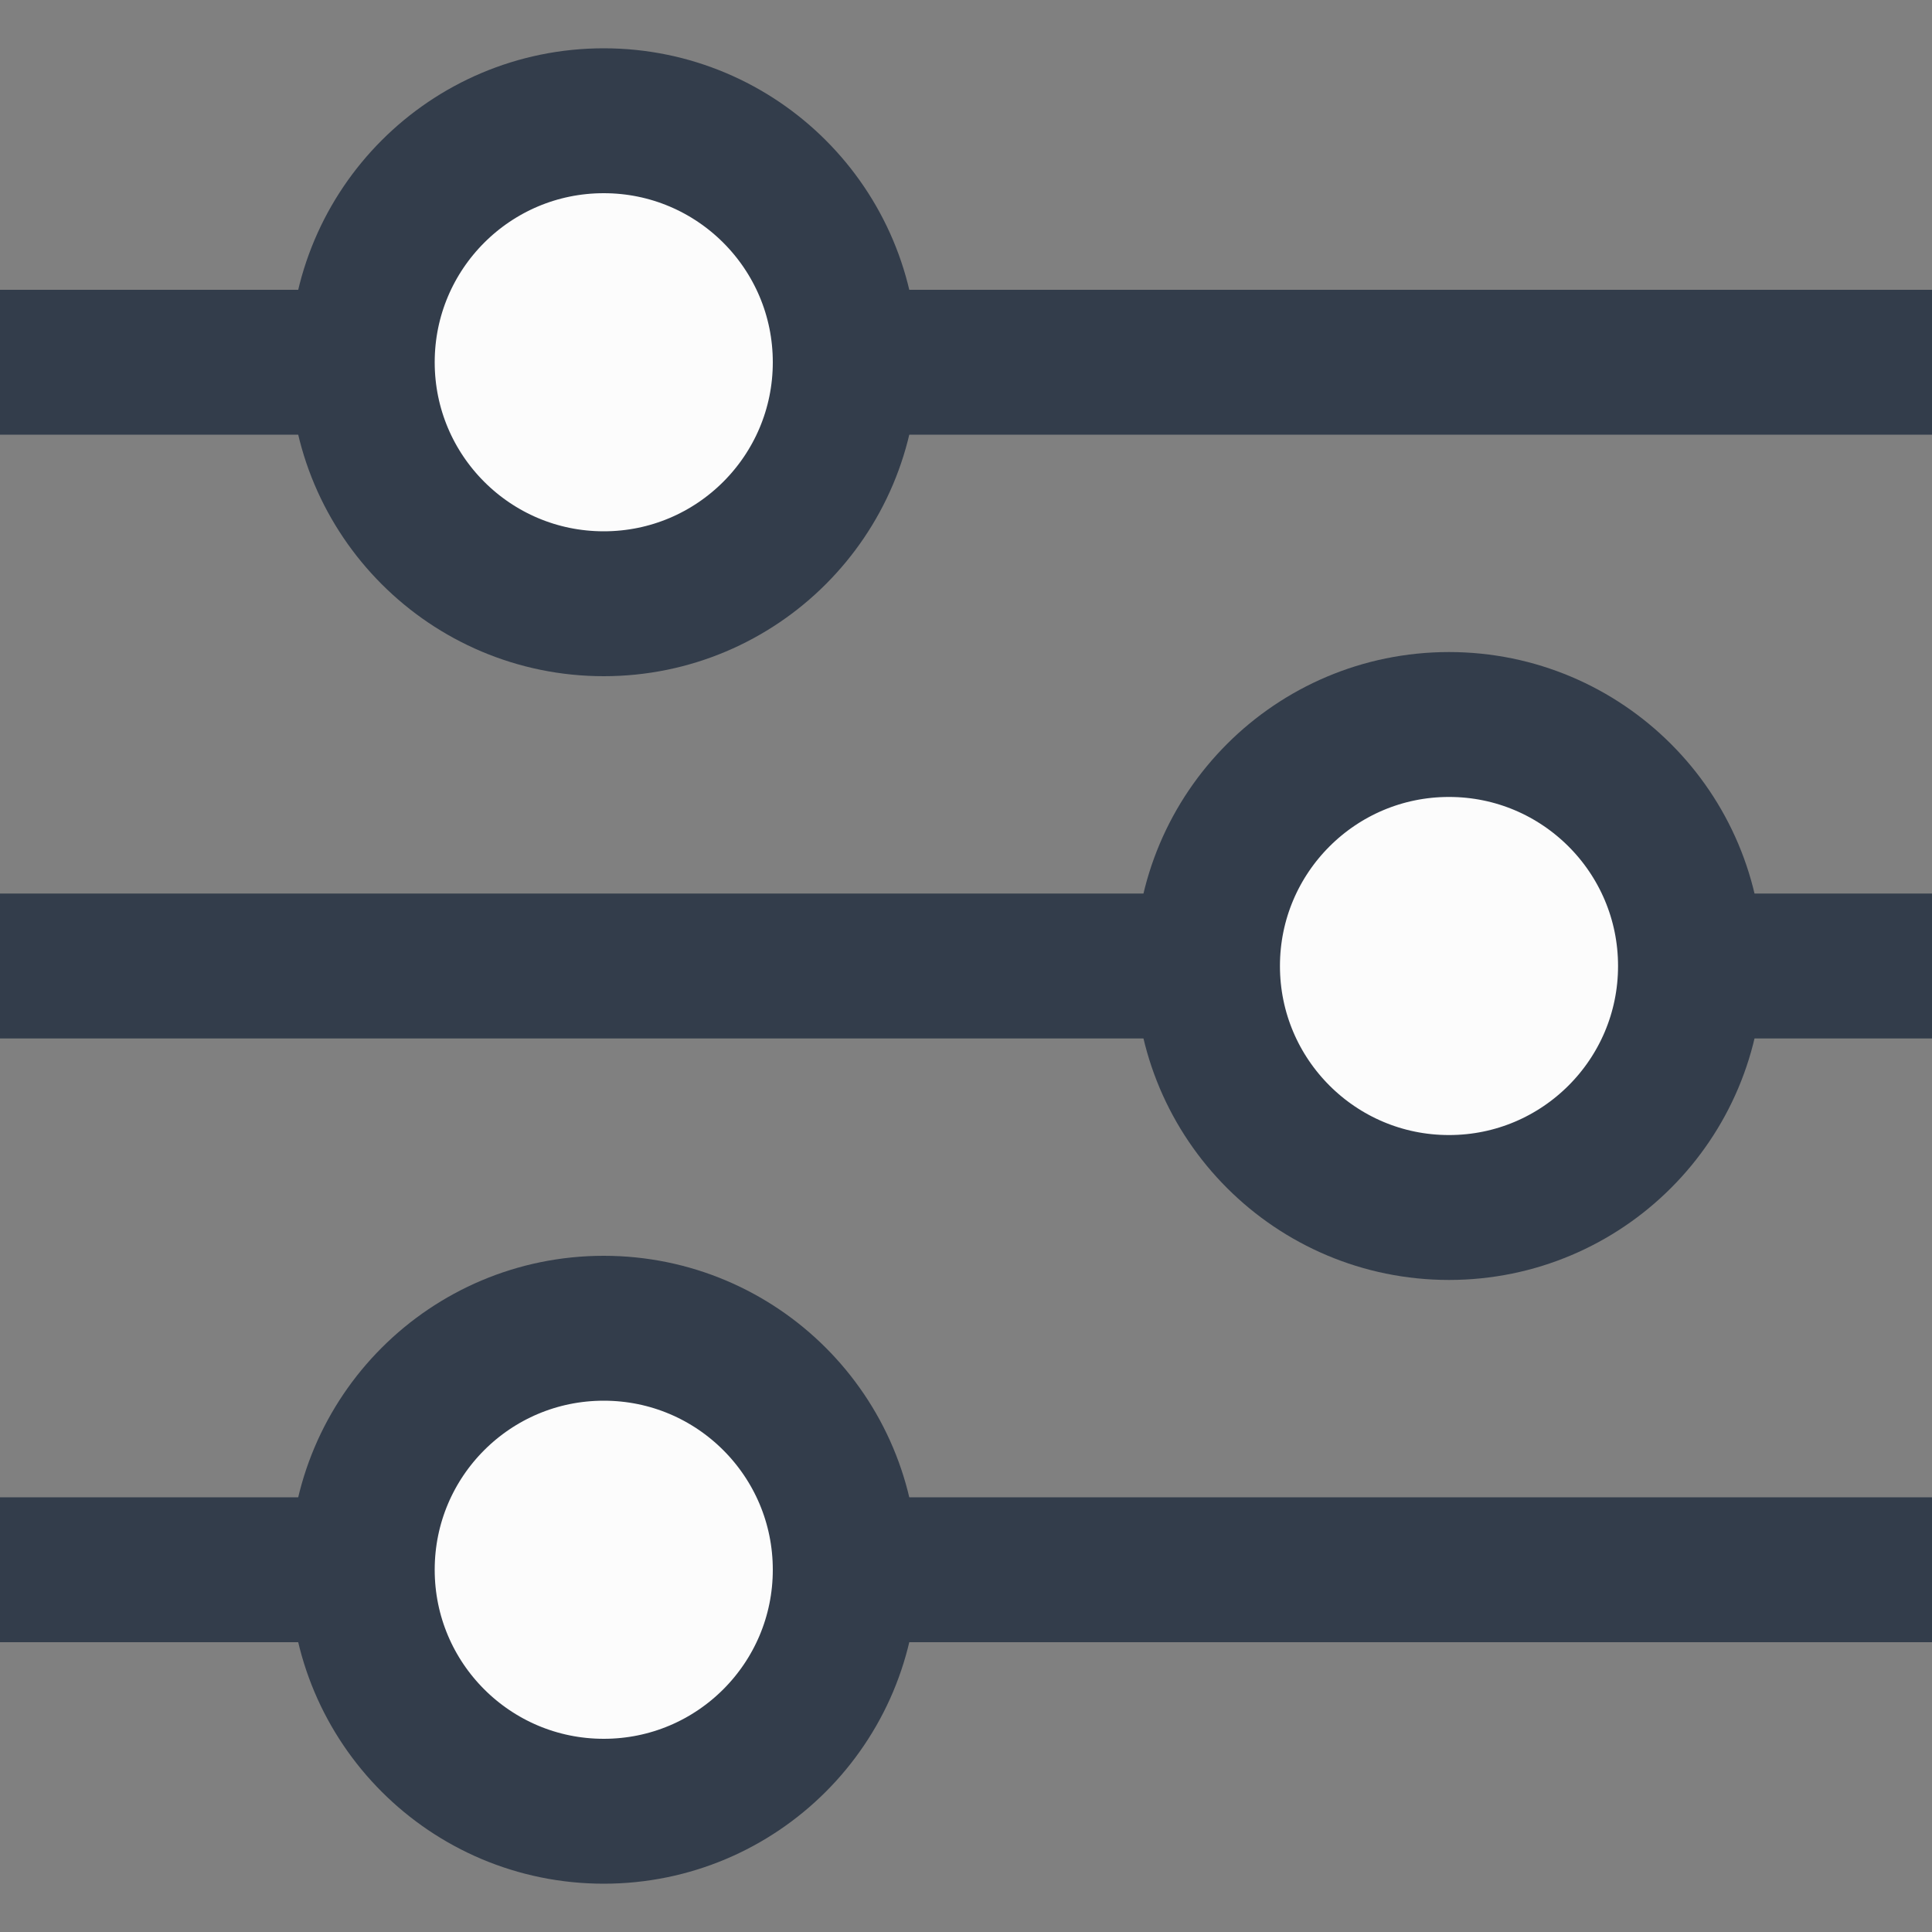 <svg width="16" height="16" viewBox="0 0 16 16" fill="none" xmlns="http://www.w3.org/2000/svg">
<rect x="0" y="0" width="16" height="16" fill="#808080" stroke="none"/>
<path d="M0 3H16" stroke="#333D4B" stroke-width="1.2"/>
<path d="M0 8H16" stroke="#333D4B" stroke-width="1.2"/>
<path d="M0 13H16" stroke="#333D4B" stroke-width="1.2"/>
<circle cx="5" cy="3" r="2" fill="#FCFCFC" stroke="#333D4B" stroke-width="1.2"/>
<circle cx="12" cy="8" r="2" fill="#FCFCFC" stroke="#333D4B" stroke-width="1.2"/>
<path d="M7 13C7 14.105 6.105 15 5 15C3.895 15 3 14.105 3 13C3 11.895 3.895 11 5 11C6.105 11 7 11.895 7 13Z" fill="#FCFCFC" stroke="#333D4B" stroke-width="1.2"/>
</svg>
